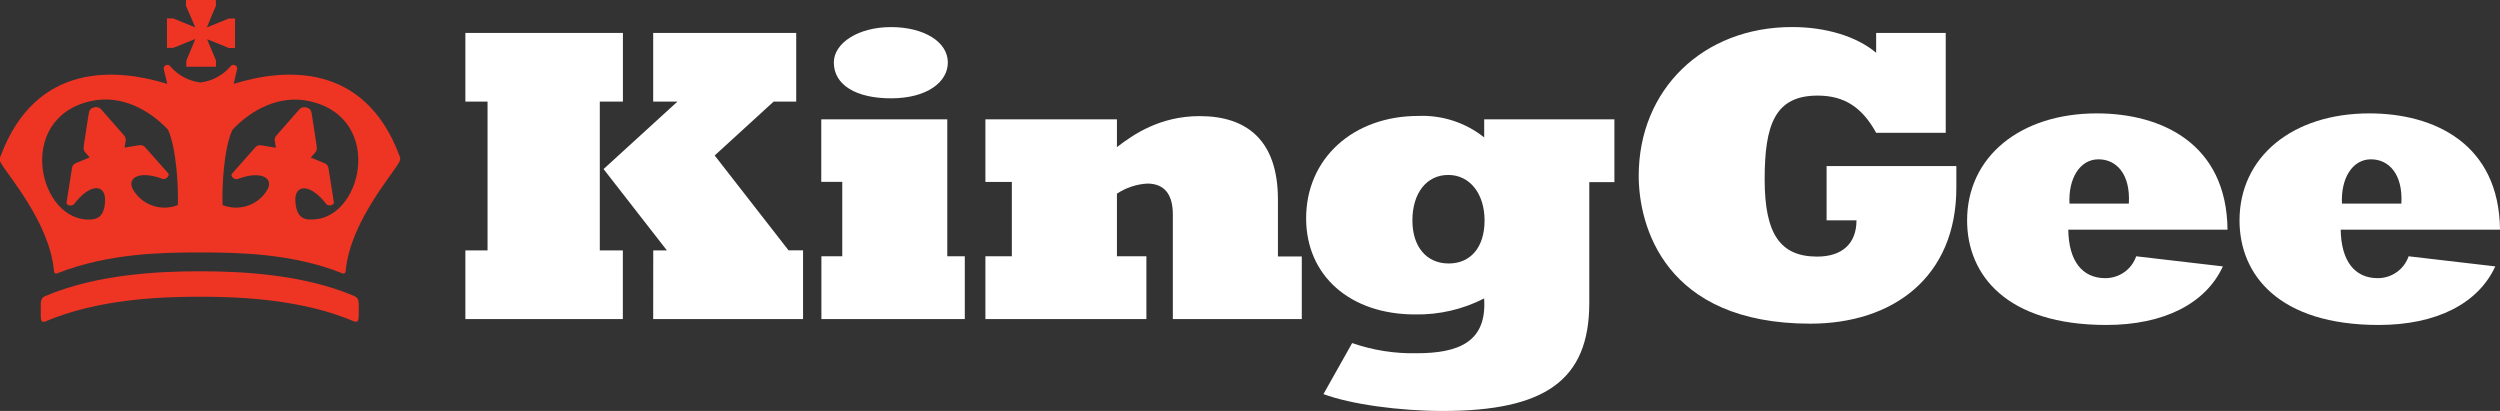 <svg width="146" height="24" viewBox="0 0 146 24" fill="none" xmlns="http://www.w3.org/2000/svg">
<rect x="0" y="0" width="146" height="24" fill="#333333" stroke="none"/>
<g clip-path="url(#clip0_1535_1300)">
<path d="M27.178 14.623H28.473V5.934H27.178V1.922H36.378V5.934H35.028V14.623H36.374V18.634H27.178V14.623ZM38.15 14.623H38.946L35.248 9.873L39.562 5.934H38.146V1.922H46.499V5.934H45.178L41.737 9.08L46.051 14.619H46.898V18.634H38.146L38.15 14.623Z" fill="white"/>
<path d="M47.97 14.967H49.188V10.622H47.962V6.969H55.321V14.967H56.344V18.634H47.97V14.967ZM55.354 3.649C55.354 4.779 54.158 5.742 52.034 5.742C50.017 5.742 48.696 4.978 48.696 3.649C48.696 2.516 50.116 1.582 52.034 1.582C53.953 1.582 55.354 2.44 55.354 3.649Z" fill="white"/>
<path d="M57.548 14.967H59.092V10.623H57.548V6.97H65.229V8.591C66.175 7.867 67.72 6.781 70.064 6.781C72.808 6.781 74.631 8.186 74.631 11.654V14.978H76.025V18.635H68.494V12.53C68.494 11.372 68.02 10.72 66.997 10.72C66.365 10.759 65.755 10.963 65.229 11.31V14.967H66.949V18.635H57.548V14.967Z" fill="white"/>
<path d="M78.966 20.035C80.176 20.456 81.452 20.657 82.734 20.629C85.202 20.629 86.846 19.963 86.673 17.429C85.428 18.068 84.041 18.389 82.638 18.363C78.845 18.363 76.278 16.1 76.278 12.751C76.278 9.254 79.021 6.77 82.836 6.77C84.229 6.715 85.594 7.162 86.677 8.026V6.969H94.281V10.637H92.814V17.697C92.814 22.226 90.199 24 84.26 24C81.692 24 78.875 23.605 77.29 23.015L78.966 20.035ZM84.605 15.387C85.899 15.387 86.699 14.424 86.699 12.874C86.699 11.325 85.848 10.217 84.579 10.217C83.31 10.217 82.484 11.278 82.484 12.874C82.484 14.402 83.302 15.387 84.605 15.387Z" fill="white"/>
<path d="M106.673 9.699H114.251V10.956C114.251 16.198 110.539 18.902 105.723 18.902C97.198 18.902 95.701 13.168 95.701 10.268C95.701 5.221 99.465 1.579 104.655 1.579C106.621 1.579 108.419 2.118 109.567 3.081V1.923H113.631V7.755H109.567C108.742 6.253 107.696 5.583 106.148 5.583C103.654 5.583 103.056 7.281 103.056 10.481C103.056 13.682 103.98 14.985 106.122 14.985C107.59 14.985 108.419 14.221 108.419 12.867H106.673V9.699Z" fill="white"/>
<path d="M129.816 15.557C128.818 17.729 126.371 18.978 123.008 18.978C117.171 18.978 114.879 16.049 114.879 12.874C114.879 9.16 117.971 6.622 122.457 6.622C126.247 6.622 130.04 8.396 130.087 13.414H120.788C120.81 15.224 121.588 16.245 122.956 16.245C123.354 16.244 123.741 16.12 124.063 15.891C124.386 15.662 124.627 15.338 124.754 14.967L129.816 15.557ZM122.553 9.304C121.452 9.304 120.785 10.438 120.858 11.889H124.324C124.427 10.141 123.58 9.304 122.553 9.304Z" fill="white"/>
<path d="M145.725 15.557C144.727 17.729 142.284 18.978 138.917 18.978C133.084 18.978 130.788 16.049 130.788 12.874C130.788 9.16 133.88 6.622 138.37 6.622C142.159 6.622 145.949 8.396 146 13.414H136.697C136.723 15.224 137.497 16.245 138.865 16.245C139.263 16.244 139.65 16.12 139.972 15.891C140.295 15.662 140.536 15.338 140.663 14.967L145.725 15.557ZM138.465 9.304C137.365 9.304 136.697 10.438 136.771 11.889H140.241C140.336 10.141 139.489 9.304 138.465 9.304Z" fill="white"/>
<path d="M11.405 2.277C11.383 2.364 10.88 3.537 10.88 3.537V3.899H12.615V3.537C12.615 3.537 12.094 2.295 12.094 2.288C12.179 2.313 13.36 2.802 13.36 2.802H13.727V1.083H13.36L12.083 1.6C12.109 1.51 12.608 0.34 12.608 0.34V0H10.862V0.34L11.405 1.6C11.313 1.571 10.117 1.075 10.117 1.075H9.75V2.795H10.117L11.405 2.277Z" fill="#EE3524"/>
<path d="M23.337 9.117C21.265 3.545 16.492 4.012 13.646 4.899C13.646 4.899 13.793 4.251 13.851 4.019C13.855 3.976 13.845 3.932 13.823 3.895C13.801 3.857 13.768 3.827 13.728 3.808C13.688 3.79 13.643 3.784 13.6 3.791C13.556 3.798 13.516 3.818 13.485 3.849C13.04 4.386 12.403 4.733 11.705 4.819C11.008 4.733 10.371 4.385 9.926 3.849C9.895 3.818 9.855 3.798 9.811 3.791C9.768 3.784 9.723 3.79 9.683 3.808C9.643 3.827 9.61 3.857 9.588 3.895C9.566 3.932 9.556 3.976 9.559 4.019C9.622 4.251 9.769 4.899 9.769 4.899C6.893 4.012 2.12 3.545 0.033 9.117C0.001 9.172 -0.016 9.234 -0.016 9.298C-0.016 9.361 0.001 9.424 0.033 9.479C0.352 10.123 2.883 12.94 3.151 15.803C3.151 15.959 3.235 16.021 3.397 15.941C6.357 14.786 9.471 14.743 11.669 14.743C13.866 14.743 17.021 14.786 19.941 15.941C20.106 16.021 20.175 15.959 20.19 15.803C20.458 12.94 22.989 10.123 23.304 9.479C23.342 9.426 23.364 9.366 23.37 9.302C23.376 9.238 23.365 9.174 23.337 9.117ZM10.385 11.977C9.94 12.152 9.448 12.172 8.99 12.034C8.532 11.897 8.135 11.61 7.865 11.22C7.289 10.46 8.03 9.895 9.508 10.449C9.677 10.51 9.93 10.246 9.831 10.13C9.732 10.014 8.624 8.765 8.503 8.631C8.463 8.574 8.407 8.529 8.342 8.502C8.277 8.475 8.206 8.467 8.136 8.479L7.274 8.621C7.274 8.621 7.311 8.396 7.333 8.258C7.349 8.195 7.349 8.128 7.332 8.065C7.314 8.001 7.281 7.943 7.234 7.896C7.142 7.788 6.086 6.586 5.935 6.416C5.877 6.338 5.792 6.284 5.696 6.263C5.601 6.242 5.501 6.255 5.414 6.3C5.282 6.34 5.213 6.434 5.18 6.644C5.147 6.854 4.934 8.233 4.897 8.479C4.86 8.726 4.897 8.805 4.981 8.903L5.238 9.193L4.431 9.526C4.365 9.552 4.307 9.597 4.266 9.654C4.225 9.712 4.202 9.781 4.2 9.851C4.171 10.029 3.921 11.618 3.888 11.817C3.855 12.017 4.218 12.06 4.329 11.915C5.282 10.67 6.163 10.757 6.137 11.709C6.111 12.661 5.664 12.795 5.326 12.817C2.271 13.037 0.825 6.912 5.297 5.905C7.061 5.507 8.708 6.401 9.809 7.571C10.304 8.631 10.432 10.999 10.385 11.977ZM18.059 12.824C17.725 12.799 17.288 12.665 17.248 11.716C17.208 10.768 18.103 10.677 19.06 11.922C19.167 12.067 19.526 11.973 19.5 11.825C19.475 11.676 19.214 10.036 19.189 9.859C19.186 9.788 19.163 9.719 19.121 9.661C19.079 9.603 19.021 9.558 18.954 9.533L18.151 9.2L18.407 8.91C18.492 8.812 18.528 8.733 18.488 8.487C18.448 8.24 18.239 6.865 18.206 6.651C18.172 6.437 18.107 6.347 17.971 6.307C17.884 6.262 17.784 6.249 17.689 6.27C17.593 6.291 17.509 6.346 17.45 6.423L16.151 7.904C16.104 7.95 16.069 8.008 16.053 8.072C16.036 8.135 16.037 8.203 16.056 8.266L16.111 8.628L15.249 8.487C15.179 8.474 15.108 8.482 15.043 8.509C14.978 8.536 14.922 8.581 14.882 8.639C14.761 8.773 13.69 9.989 13.554 10.137C13.418 10.286 13.705 10.518 13.873 10.456C15.341 9.902 16.096 10.456 15.52 11.227C15.249 11.616 14.851 11.901 14.393 12.037C13.935 12.174 13.444 12.152 13 11.977C12.953 11.01 13.063 8.642 13.576 7.578C14.677 6.408 16.324 5.514 18.088 5.912C22.563 6.908 21.118 13.034 18.059 12.813V12.824Z" fill="#EE3524"/>
<path d="M11.665 17.328C9.266 17.328 5.664 17.483 2.641 18.776C2.362 18.855 2.381 18.685 2.381 18.117C2.381 17.632 2.351 17.425 2.638 17.291C5.66 16.013 9.266 15.843 11.665 15.843C14.064 15.843 17.674 16.006 20.696 17.291C20.982 17.425 20.953 17.632 20.953 18.117C20.953 18.685 20.953 18.841 20.693 18.776C17.666 17.483 14.068 17.328 11.665 17.328Z" fill="#EE3524"/>
</g>
<defs>
<clipPath id="clip0_1535_1300">
<rect width="146" height="24" fill="white"/>
</clipPath>
</defs>
</svg>
